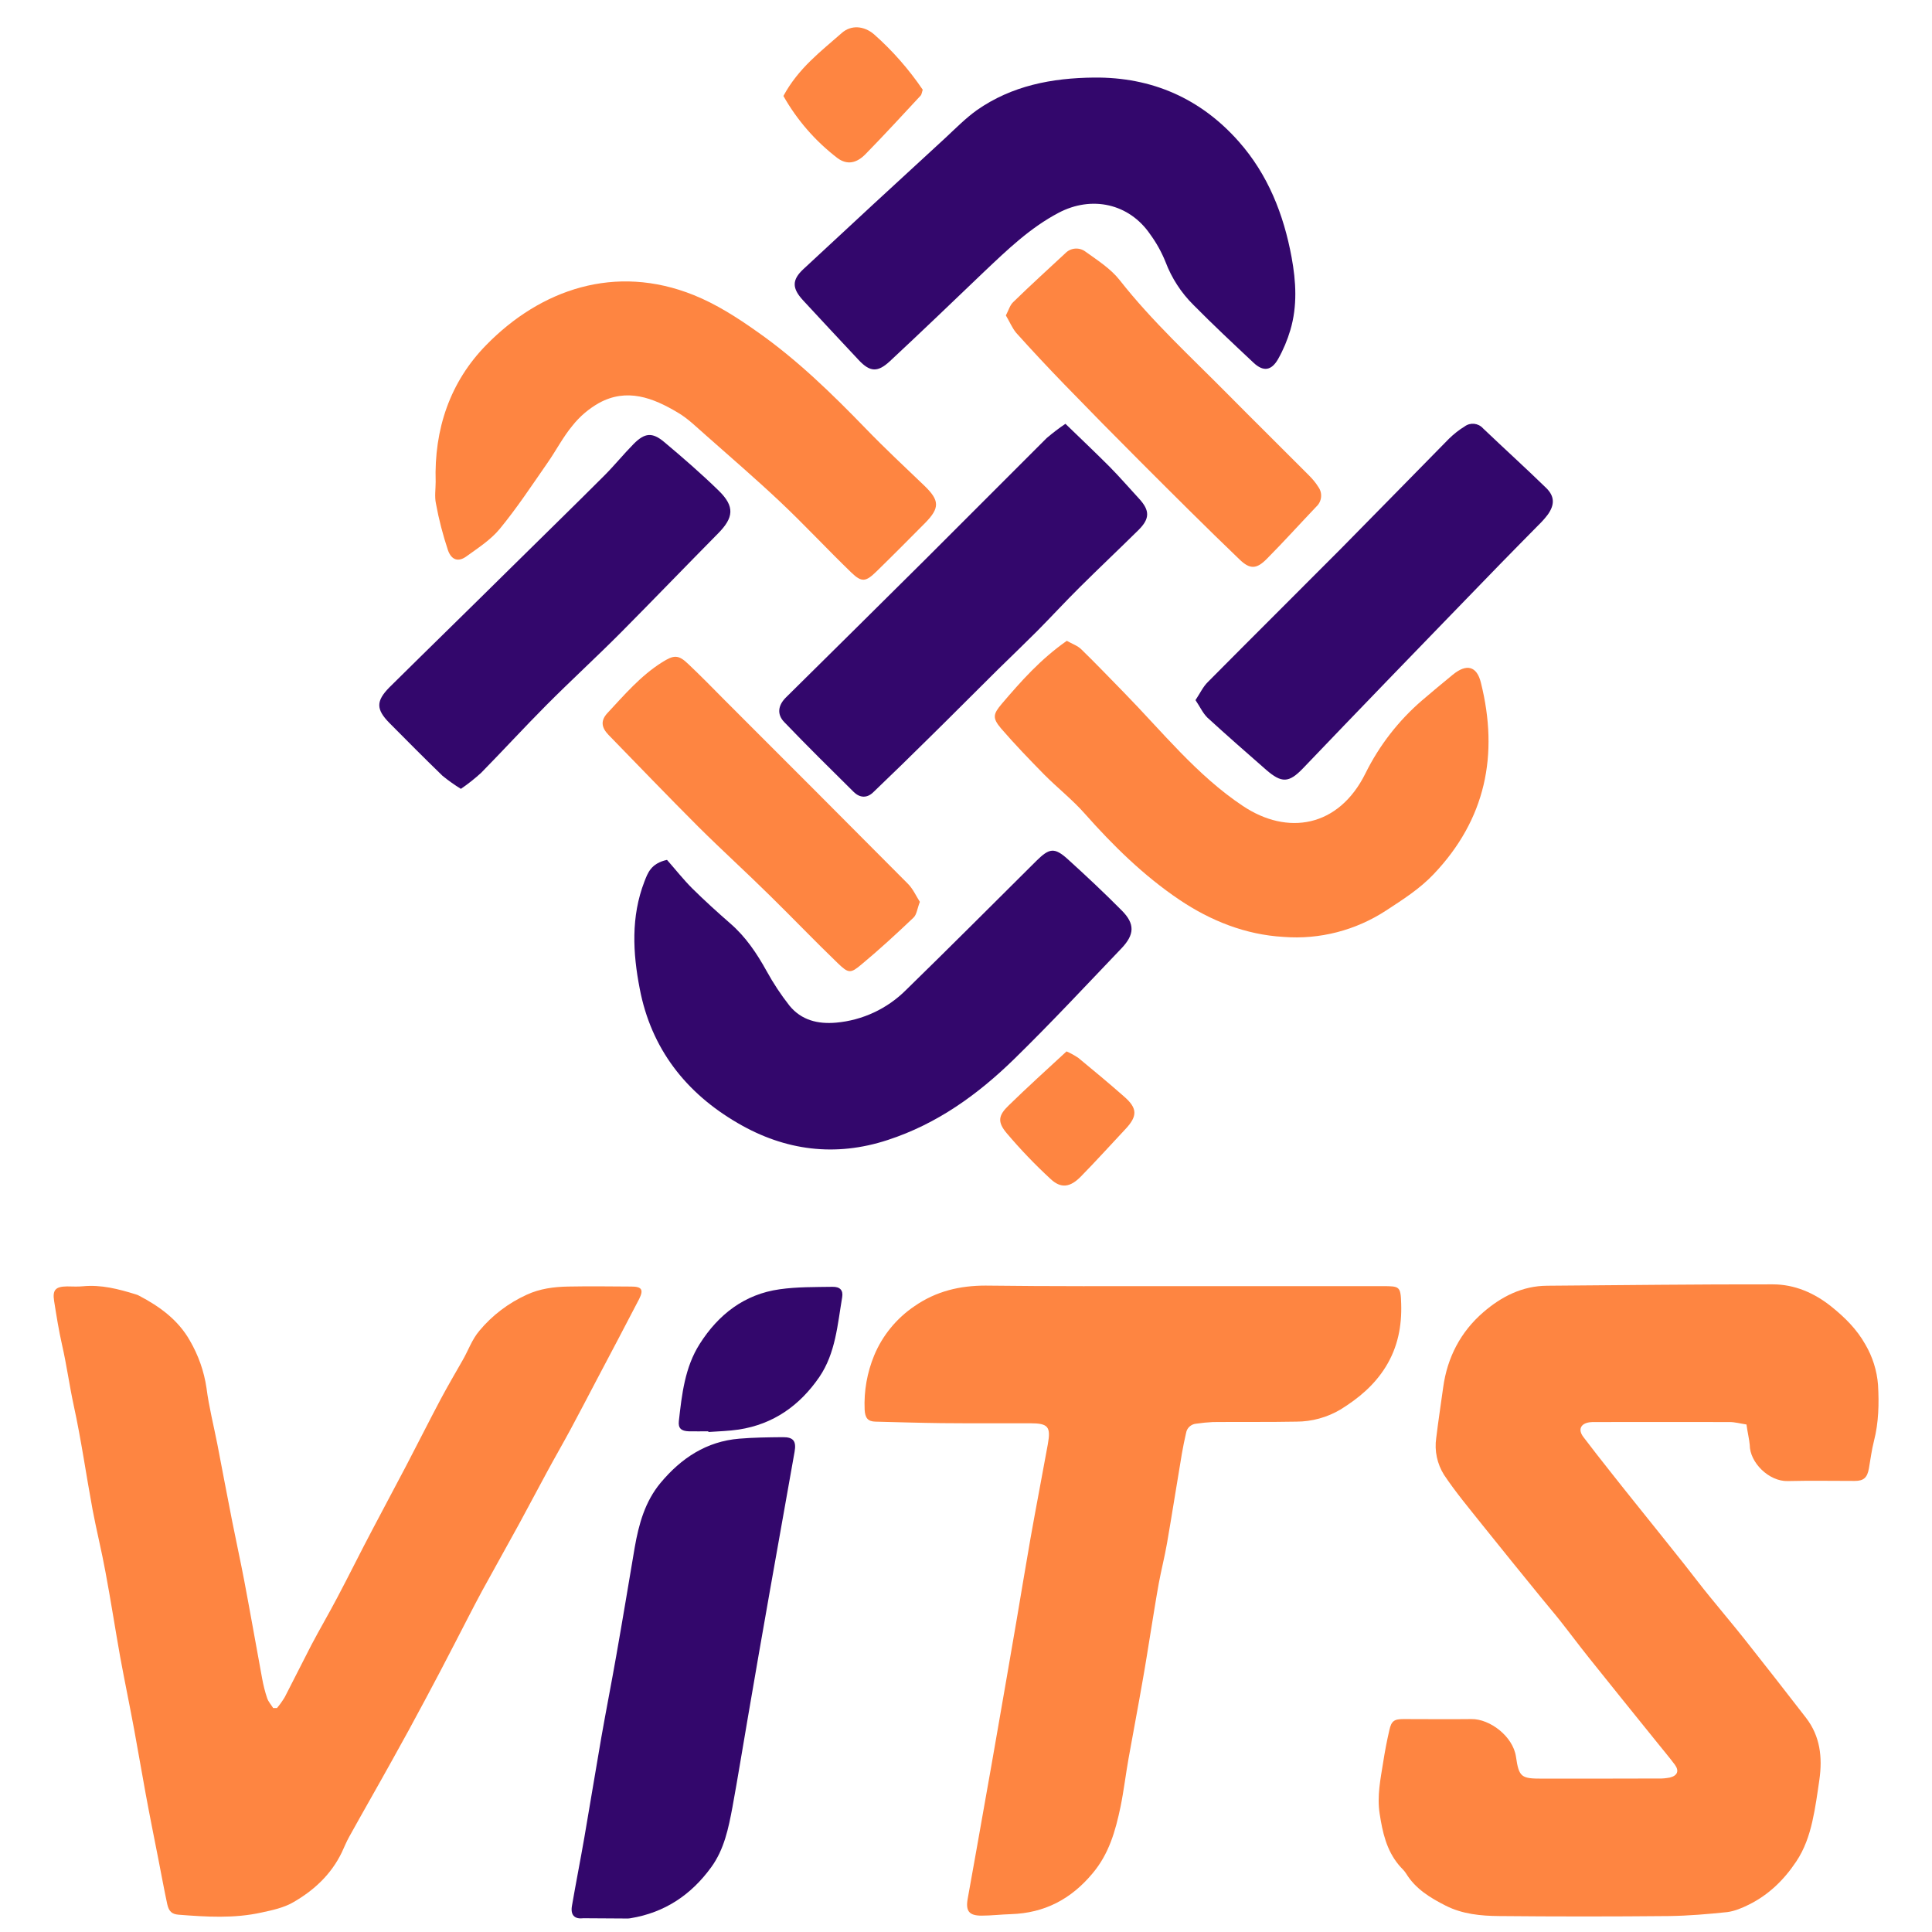 <svg xmlns="http://www.w3.org/2000/svg" xmlns:xlink="http://www.w3.org/1999/xlink" id="Layer_1" x="0px" y="0px" viewBox="0 0 1417.3 1417.3" style="enable-background:new 0 0 1417.3 1417.3;" xml:space="preserve"><style type="text/css">	.st0{fill:#FE8541;}	.st1{fill:#33076C;}</style><g>	<path class="st0" d="M1281.2,1045c-4.5-0.7-8.5-1.8-12.4-1.8c-32.9-0.1-65.9,0-98.8,0c-1.4,0-2.7,0-4.1,0.2  c-6.4,1-8.4,5.4-4.4,10.7c6.4,8.5,13,16.8,19.6,25.2c6.6,8.4,13,16.4,19.5,24.5c11.6,14.5,23.3,29,34.8,43.5  c6.5,8.2,12.7,16.5,19.3,24.5c8.4,10.4,17.1,20.6,25.4,31.1c15,19,30,38.1,44.8,57.3c10.4,13.5,12.1,29,9.8,45.3  c-1.5,10.3-2.9,20.7-5.2,30.8s-5.7,20.2-11.8,29.3c-9,13.5-20.2,24.4-34.7,31.6c-5,2.5-10.5,4.8-15.9,5.5  c-14.2,1.5-28.5,2.7-42.7,2.9c-41.6,0.4-83.2,0.4-124.7,0c-13.3-0.1-26.9-1.4-39.1-7.6c-11.3-5.7-22.2-12.3-29.1-23.6  c-1.4-2.3-3.6-4.1-5.3-6.2c-9.1-10.9-12-24-14.1-37.7c-2-12.9,0.6-25.3,2.6-37.8c1.2-7.8,2.7-15.6,4.5-23.4  c1.5-6.8,3.5-8.2,10.4-8.2c16.6,0,33.2,0.2,49.8,0c13.5-0.2,30.5,12.6,32.7,27.6c2.2,15.3,4,16.1,19.6,16.1c28.4,0,56.8,0,85.2-0.1  c2.7,0.1,5.4-0.2,8.1-0.7c5.6-1.4,7-4.9,3.6-9.5c-4.1-5.5-8.5-10.6-12.7-15.9c-16.8-20.8-33.6-41.6-50.3-62.5  c-7.2-9-14.1-18.3-21.3-27.4c-4.5-5.7-9.3-11.2-13.8-16.8c-14.3-17.6-28.6-35.1-42.8-52.9c-9.7-12.2-19.8-24.2-28.4-37.1  c-5-8-7.1-17.6-5.7-27c1.5-12.4,3.4-24.7,5.1-37.1c3-22,12.8-40.8,29.5-55.2c13.2-11.4,28.5-19.3,46.8-19.4  c55.2-0.4,110.4-1.1,165.5-1c15.9,0,30.4,6.2,43.1,16.4c9.8,7.9,18.6,16.6,24.8,27.7c5.3,9,8.5,19.2,9.3,29.6  c0.8,13.8,0.5,27.7-3,41.3c-1.7,6.6-2.5,13.4-3.7,20.1s-3.8,9.1-10.4,9.1c-16.4,0-32.7-0.3-49.1,0.1c-13.8,0.4-27.9-13.6-27.9-26.5  C1283.2,1055.6,1282,1050.9,1281.2,1045z"></path>	<path class="st0" d="M203.2,1253c2.1-2.5,4-5.2,5.7-8c6.6-12.7,12.9-25.5,19.5-38.2c6.1-11.6,12.8-23,18.9-34.6  c8.8-16.6,17.1-33.5,25.9-50.1c8.1-15.5,16.4-30.8,24.5-46.3c8.6-16.4,16.9-33,25.6-49.4c5.1-9.5,10.6-19,16-28.4  c4.2-7.2,6.8-15.2,12.4-21.8c9.4-11.3,21.3-20.3,34.7-26.4c9.7-4.5,20-5.8,30.4-6c15.4-0.3,30.9-0.1,46.3,0c7.7,0,9.2,2.3,5.8,9.1  c-10.3,19.9-20.8,39.7-31.3,59.6c-6.3,12-12.6,24.1-19,36c-5.7,10.6-11.7,20.9-17.4,31.5c-6.8,12.5-13.4,25.1-20.2,37.6  c-9,16.5-18.3,32.9-27.3,49.4c-6.9,12.8-13.4,25.7-20.1,38.6c-7.2,13.9-14.4,27.8-21.8,41.5c-8,15-16.1,29.9-24.4,44.7  c-10.3,18.6-20.9,37-31.2,55.6c-2.1,3.7-3.7,7.8-5.5,11.6c-7.8,16.1-20.4,27.8-35.6,36.5c-6.9,4-15.2,5.8-23.2,7.5  c-20.2,4.5-40.6,3.2-61,1.6c-4.7-0.4-7-2.3-8.2-7.7c-2.4-11.1-4.4-22.3-6.6-33.4c-3.1-15.8-6.3-31.6-9.2-47.4  c-2.9-15.6-5.5-31.3-8.4-46.9c-3.3-17.8-7-35.6-10.3-53.5c-3.7-20.8-6.9-41.6-10.8-62.4c-2.8-15.4-6.6-30.5-9.5-45.9  c-4.7-25.4-8.3-51.1-13.8-76.3c-3.2-14.8-5.2-29.8-8.6-44.6c-2.4-10.6-4.1-21.4-5.8-32.1c-1.3-8.2,1.1-10.6,9.5-10.7  c3.9,0,7.8,0.3,11.6-0.1c13.4-1.3,26.1,2,38.7,5.9c0.9,0.2,1.7,0.6,2.5,1c15.1,7.9,28.6,17.7,37.2,32.8c6.3,10.8,10.5,22.6,12.3,35  c1.8,13.9,5.3,27.6,8,41.4c3.6,18.7,7.1,37.4,10.8,56.1c2.9,14.7,6.1,29.2,8.9,43.9c4.5,23.8,8.7,47.7,13.1,71.6  c0.9,4.9,2.1,9.8,3.7,14.5c0.9,2.6,2.9,4.8,4.4,7.2L203.2,1253z"></path>	<path class="st0" d="M865.7,943.5c49.5,0,99.1,0,148.6,0c12.6,0,13.2,0.2,13.6,13c0.5,16.1-2.4,31.7-11.3,46.1  c-8.4,13.6-20,23.2-33.2,31.4c-9.8,5.8-21,8.9-32.4,8.9c-20.4,0.4-40.8,0.1-61.2,0.3c-4.1,0.2-8.1,0.6-12.2,1.2  c-3.8,0.3-6.9,3.1-7.5,6.8c-1.2,5.1-2.2,10.2-3.1,15.3c-3.7,21.9-7.1,43.8-10.9,65.7c-1.7,9.8-4.2,19.5-6,29.2  c-2.1,11.6-3.9,23.2-5.8,34.8c-2,12.3-3.9,24.6-6.1,36.9c-3.3,19-6.9,37.9-10.3,56.9c-2.1,11.8-3.5,23.8-5.9,35.5  c-3.7,17.6-8.4,34.5-20.6,48.9c-15.8,18.9-35.2,29-59.7,29.8c-7.2,0.2-14.5,1.1-21.7,1.1c-9.2,0-11.7-3.5-10.1-12.4  c4.4-24.3,8.7-48.7,13-73c2.9-16.3,5.8-32.6,8.6-48.9c4.9-27.9,9.7-55.9,14.5-83.8c3.3-19.4,6.5-38.9,9.9-58.3  c4.1-23.2,8.6-46.3,12.8-69.5c2.3-12.8,0.2-15.3-12.9-15.3c-21.8,0-43.5,0.1-65.3-0.1c-16.1-0.2-32.2-0.7-48.3-1.1  c-5.5-0.1-7.6-2.7-7.9-8.8c-0.6-13.6,1.8-27.2,7-39.8c6.1-14.7,16.5-27.3,29.7-36.2c15.8-10.9,33.1-15,52-15  C770.8,943.7,818.2,943.5,865.7,943.5z"></path>	<path class="st1" d="M427.8,1407.2c-6.5,0.8-9.4-2.5-8.2-9.2c2.9-16.8,6.2-33.5,9.1-50.2c4.2-24.4,8.2-48.8,12.4-73.1  c3.5-19.9,7.4-39.7,10.9-59.6c4.7-26.6,9.1-53.2,13.6-79.8c3-17.1,7.5-33.7,19-47.5c15.1-18.1,33.6-30.4,57.7-32.4  c10.6-0.9,21.3-1,31.9-1.1c7.8-0.1,10.1,2.9,8.7,10.7c-6,34-12.1,67.9-18.1,101.9c-5.5,31.1-10.9,62.1-16.2,93.2  c-3.8,21.9-7.3,43.9-11.3,65.7c-2.9,15.4-6,30.8-15.5,43.9c-14.8,20.4-34.2,33.4-59.3,37.5c-0.7,0.1-1.4,0.2-2,0.2L427.8,1407.2z"></path>	<path class="st1" d="M519.6,1050c-4.8,0-9.5,0.1-14.3,0c-5.5-0.2-7.9-2.2-7.3-7.5c2.2-19.6,4.4-39.5,15.3-56.6  c13.7-21.6,32.8-36.5,58.7-40.1c12.7-1.8,25.8-1.6,38.7-1.8c5.5-0.1,8,2.5,7.1,7.7c-3.4,20-4.8,40.9-16.7,58.4  c-14.3,20.9-33.7,34.7-59.1,38.6c-7.4,1.1-14.9,1.3-22.3,1.8L519.6,1050z"></path></g><g>	<path class="st1" d="M802.6,56.9c42.4-0.4,78.2,15.3,106.2,47c21.3,24.1,32.9,53.3,38.7,84.8c3.3,17.9,4.3,35.8-0.9,53.4  c-2.2,7.4-5.2,14.6-9,21.3c-4.9,8.6-10.8,9.4-17.9,2.8c-14.9-14-29.8-27.9-44.2-42.5c-9-8.9-16-19.7-20.5-31.6  c-2.9-7.2-6.7-14-11.3-20.3c-15.4-22.5-42.8-28.5-67.1-15.7c-20.9,11-37.6,27.1-54.5,43.1c-23,22-45.9,44-69.2,65.7  c-9.1,8.5-14.7,8-22.9-0.7c-13.7-14.6-27.3-29.2-40.9-43.9c-8.1-8.8-8.3-14.9,0.3-22.9c34.6-32.2,69.3-64.3,104.2-96.3  c7.4-6.9,14.7-14.3,22.9-20.2C742.3,62.8,771.7,57.2,802.6,56.9z"></path>	<path class="st1" d="M489.3,630.8c6.2,7,12,14.4,18.6,21c9,8.9,18.4,17.4,27.9,25.7c11.3,9.8,19.4,21.9,26.6,34.9  c4.9,8.9,10.5,17.4,16.8,25.4c8.7,10.6,20.7,13.6,34.2,12.4c19.3-1.7,37.5-10.2,51.2-23.9c32.2-31.4,63.9-63.2,95.8-94.9  c9.4-9.3,13.2-9.8,22.7-1.3c13.6,12.3,27,24.9,39.9,37.9c9.7,9.8,9.3,17.6-0.3,27.7c-26,27.2-51.6,54.7-78.5,81  c-26.9,26.3-56.8,47.8-93,59.6c-38.4,12.6-75.3,7.8-109.8-12.3c-38.2-22.1-63.7-54.7-72.1-98.7c-5.1-26.2-6.5-52.8,3.4-78.5  C475.2,640.4,477.5,633.4,489.3,630.8z"></path>	<path class="st0" d="M319.6,353.5c-1.2-38.6,10.5-73.4,37.3-100.6c39.6-40.4,94.3-59.7,152.1-36.4c16.4,6.6,31.9,16.5,46.4,26.8  c29.4,20.6,55,45.6,79.9,71.3c13.8,14.3,28.4,27.9,42.8,41.7c11.2,10.8,11.5,16.3,0.4,27.5c-11.8,11.9-23.5,23.7-35.5,35.4  c-7.9,7.7-10.8,8.2-18.5,0.8c-17.6-17-34.3-35-52-51.7s-36.3-32.7-54.7-49c-6.7-5.8-13.1-12.3-20.7-16.7  c-18.1-10.8-37.3-18.2-57.8-6.9c-7.4,4.2-14,9.8-19.3,16.5c-7,8.4-12.1,18.4-18.4,27.4c-11.4,16.4-22.4,33.1-35,48.4  c-6.6,8-15.9,14-24.5,20.2c-5.8,4.2-10.9,2.8-13.5-4.6c-3.7-11.2-6.7-22.6-8.8-34.2C318.7,364.3,319.6,358.8,319.6,353.5z"></path>	<path class="st0" d="M782.6,470.1c3.9,2.2,8,3.6,10.7,6.3c10.5,10.2,20.7,20.9,31,31.4c28.2,28.8,53.6,60.9,87.4,83.4  c32.7,21.9,70.3,15.9,90-23.9c10.1-20.4,24.2-38.6,41.5-53.5c7.4-6.4,15-12.6,22.5-18.8c10.1-8.3,17.7-6.5,20.7,5.9  c13.2,52.9,3.5,100.3-34.8,140.5c-10.2,10.7-22.3,18.4-34.7,26.5c-22.3,14.6-48.8,21.5-75.4,19.4c-27.8-1.6-53.4-11.8-76.4-27.3  c-26.1-17.6-48.5-39.6-69.4-63.2c-9.1-10.3-20.1-18.9-29.8-28.7c-10.8-11-21.5-22.1-31.6-33.8c-6.5-7.7-5.7-10.5,0.6-18  C749,499.8,763.3,483.6,782.6,470.1z"></path>	<path class="st1" d="M781.6,310.9c11.6,11.2,22.1,21.2,32.4,31.5c7.4,7.5,14.4,15.6,21.6,23.4c8,8.7,8,14.7-0.5,23.1  c-14.2,14-28.7,27.7-42.8,41.7c-10.7,10.6-20.9,21.7-31.5,32.4c-9.5,9.5-19.2,18.8-28.8,28.2c-16.5,16.3-32.8,32.8-49.4,49.1  c-13.9,13.8-27.9,27.4-42.1,41c-4.6,4.4-9.8,4-14.2-0.3c-17.2-17-34.3-33.9-51-51.3c-5.6-5.8-4.5-12.5,1.5-18.3  c34.3-33.9,68.6-67.8,102.8-101.8c29.4-29.4,58.9-58.9,88.3-88.3C772.3,317.6,776.8,314.1,781.6,310.9z"></path>	<path class="st1" d="M877,513.6c3.3-4.9,5.5-9.8,9.1-13.3c32.5-32.8,65.3-65.3,97.9-98.1c26.4-26.7,52.6-53.6,79-80.4  c3.5-3.4,7.4-6.5,11.5-9c4.2-3.1,10-2.4,13.4,1.4c15.4,14.7,31.1,28.9,46.3,43.7c6.4,6.2,6.4,12.5,1.1,19.8c-2,2.6-4.2,5.1-6.6,7.4  c-9.4,9.6-18.9,19.1-28.3,28.8c-27.6,28.4-55.1,56.9-82.7,85.4c-20.7,21.4-41.3,42.9-61.9,64.4c-10.3,10.7-15.6,10.9-27,1  c-14.4-12.6-28.8-25.2-43-38.2C882.4,523.2,880.4,518.6,877,513.6z"></path>	<path class="st1" d="M338.1,578.7c-4.7-2.9-9.2-6.1-13.5-9.6c-13.2-12.8-26.1-25.8-39-38.8c-9.8-10-9.8-16,0-26  c29.4-29.1,58.9-57.8,88.1-86.7c23.2-22.9,46.6-45.7,69.6-68.7c7.4-7.4,14.2-15.8,21.6-23.3c8.1-8.1,13.6-8.7,22.4-1.3  c13.7,11.5,27.3,23.3,40.1,35.8c11.7,11.5,10.9,19.6-0.7,31.3c-23.8,24.1-47.3,48.5-71.1,72.5c-18.1,18.2-37,35.5-55.1,53.7  c-16.1,16.2-31.5,33-47.5,49.3C348.4,571.1,343.4,575.1,338.1,578.7z"></path>	<path class="st0" d="M737.9,231.4c2-3.8,3-7.6,5.4-9.8c12.6-12.3,25.5-24,38.3-35.9c3.9-4,10.2-4.5,14.7-1.1  c8.9,6.4,18.5,12.5,25.1,20.9c23.8,30.3,52.1,56.2,79,83.4c19.8,20,39.9,39.8,59.8,59.8c2.6,2.6,5,5.4,6.9,8.5  c3.3,4.5,2.6,10.8-1.5,14.5c-12.1,12.7-23.8,25.7-36.2,38.2c-7.5,7.6-12.3,8-20,0.6c-24.7-23.7-48.9-47.9-73.1-72.1  c-18.7-18.7-37.3-37.6-55.7-56.6c-11.9-12.3-23.6-24.8-35.1-37.6C742.5,240.6,740.6,235.9,737.9,231.4z"></path>	<path class="st0" d="M674.8,661.6c-1.9,4.9-2.3,9.3-4.6,11.5c-12.4,11.8-25,23.4-38.1,34.3c-8.2,6.9-9.6,6.8-17.6-0.9  c-16.7-16.1-32.8-32.9-49.4-49.2c-17.4-17.2-35.5-33.6-52.8-50.8c-22.2-22.2-44-44.9-65.9-67.4c-5.4-5.6-5.8-10.6-0.8-16  c12.4-13.3,24.3-27.3,40-37.2c8.7-5.5,12-5.8,19.3,1.2c9.2,8.7,18.1,17.8,27,26.8c44.7,44.7,89.5,89.5,134.1,134.4  C669.8,652.1,672.1,657.4,674.8,661.6z"></path>	<path class="st0" d="M574.7,70.4c11-20.4,27.5-32.7,42.7-46.1c6.9-6.2,16.4-5.4,23.7,0.8c13.6,12,25.6,25.7,35.8,40.7  c-0.7,2.1-0.8,3.6-1.5,4.3c-13.3,14.3-26.5,28.7-40.2,42.7c-6.7,7-13.7,8.4-20.8,3.2C598.2,103.6,584.7,88.1,574.7,70.4z"></path>	<path class="st0" d="M782.4,771.3c3,1.3,5.9,2.9,8.7,4.8c11.3,9.3,22.6,18.7,33.6,28.4c9.8,8.5,9.8,14.3,1,23.7  c-10.9,11.6-21.5,23.4-32.7,34.8c-7.9,8.1-14.7,9.1-22.4,1.8c-11.4-10.5-22.1-21.7-32.1-33.5c-6.9-8.2-6.2-13,1.4-20.3  C753.6,797.6,767.7,784.9,782.4,771.3z"></path></g></svg>